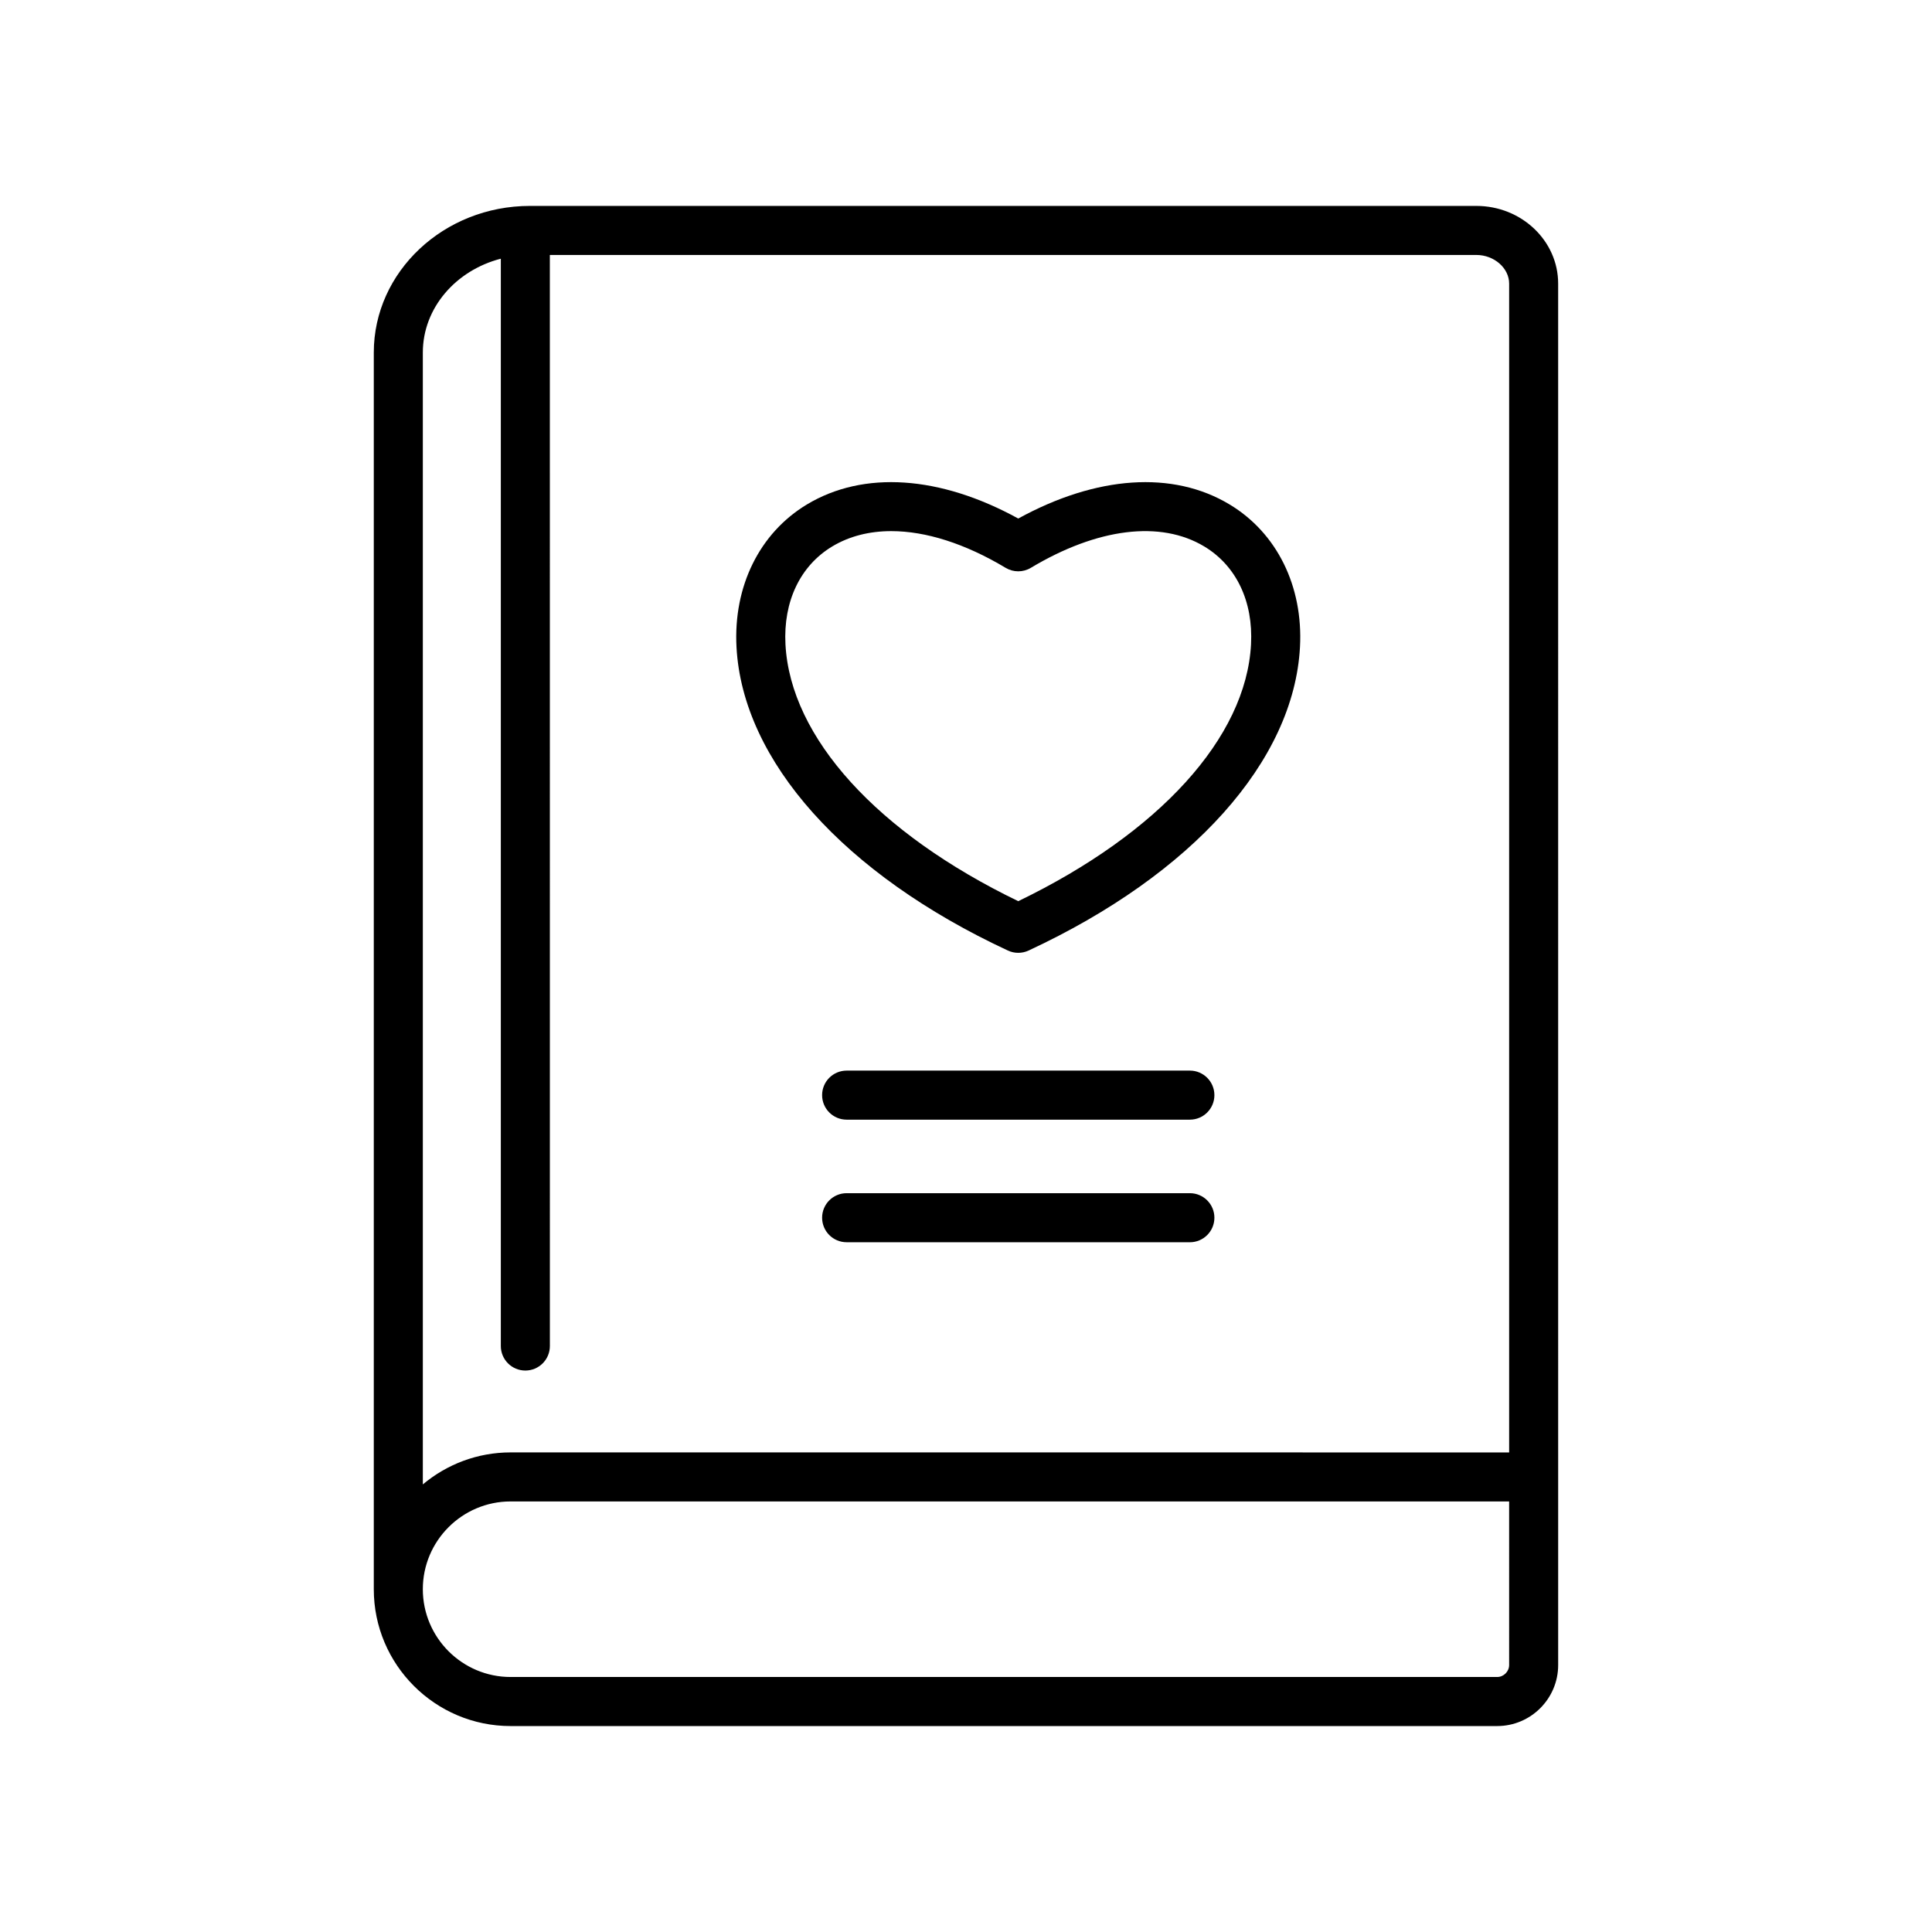 <?xml version="1.0" encoding="UTF-8"?>
<!-- Uploaded to: SVG Repo, www.svgrepo.com, Generator: SVG Repo Mixer Tools -->
<svg fill="#000000" width="800px" height="800px" version="1.1" viewBox="144 144 512 512" xmlns="http://www.w3.org/2000/svg">
 <path d="m469.86 277.69c-15.023-9.047-35.273-7.656-56.012 3.727-20.742-11.387-40.988-12.773-56.012-3.727-12.543 7.559-19.516 21.68-18.656 37.785 1.609 30.16 28.5 60.23 71.926 80.43 0.867 0.406 1.805 0.605 2.738 0.605 0.938 0 1.871-0.199 2.738-0.605 43.43-20.199 70.316-50.27 71.926-80.43 0.871-16.105-6.106-30.234-18.648-37.785zm-56.012 105.13c-37.379-18.066-60.375-43.359-61.691-68.039-0.605-11.391 3.906-20.852 12.383-25.961 4.519-2.719 9.824-4.066 15.664-4.066 9.125 0 19.551 3.285 30.301 9.727 2.055 1.234 4.621 1.234 6.68 0 17.633-10.57 34.387-12.637 45.965-5.66 8.484 5.109 12.996 14.57 12.383 25.961-1.312 24.684-24.305 49.973-61.684 68.039zm121.41-184.25h-250.82c-22.816 0-41.379 17.434-41.379 38.859v327.74c0 19.992 16.266 36.254 36.254 36.254h261.45c8.914 0 16.168-7.254 16.168-16.168v-56.352l-0.004-309.75c0-11.352-9.727-20.582-21.676-20.582zm8.68 386.68c0 1.723-1.453 3.172-3.172 3.172h-261.45c-12.828 0-23.262-10.438-23.262-23.262 0-12.828 10.438-23.262 23.262-23.262h264.62zm-264.62-56.348c-8.848 0-16.961 3.199-23.262 8.484v-299.96c0-11.824 8.762-21.797 20.668-24.867v288.15c0 3.59 2.91 6.5 6.5 6.5s6.5-2.91 6.5-6.5l-0.008-289.14h245.54c4.711 0 8.684 3.477 8.684 7.59v309.75zm186.51-94.68c0 3.59-2.91 6.5-6.5 6.5h-90.961c-3.59 0-6.5-2.91-6.5-6.5 0-3.59 2.91-6.5 6.5-6.5h90.965c3.586 0.004 6.496 2.914 6.496 6.5zm0 32.488c0 3.59-2.91 6.5-6.5 6.5l-90.961-0.004c-3.59 0-6.5-2.91-6.5-6.5s2.91-6.5 6.5-6.5h90.965c3.586 0.004 6.496 2.914 6.496 6.504z"/>
</svg>